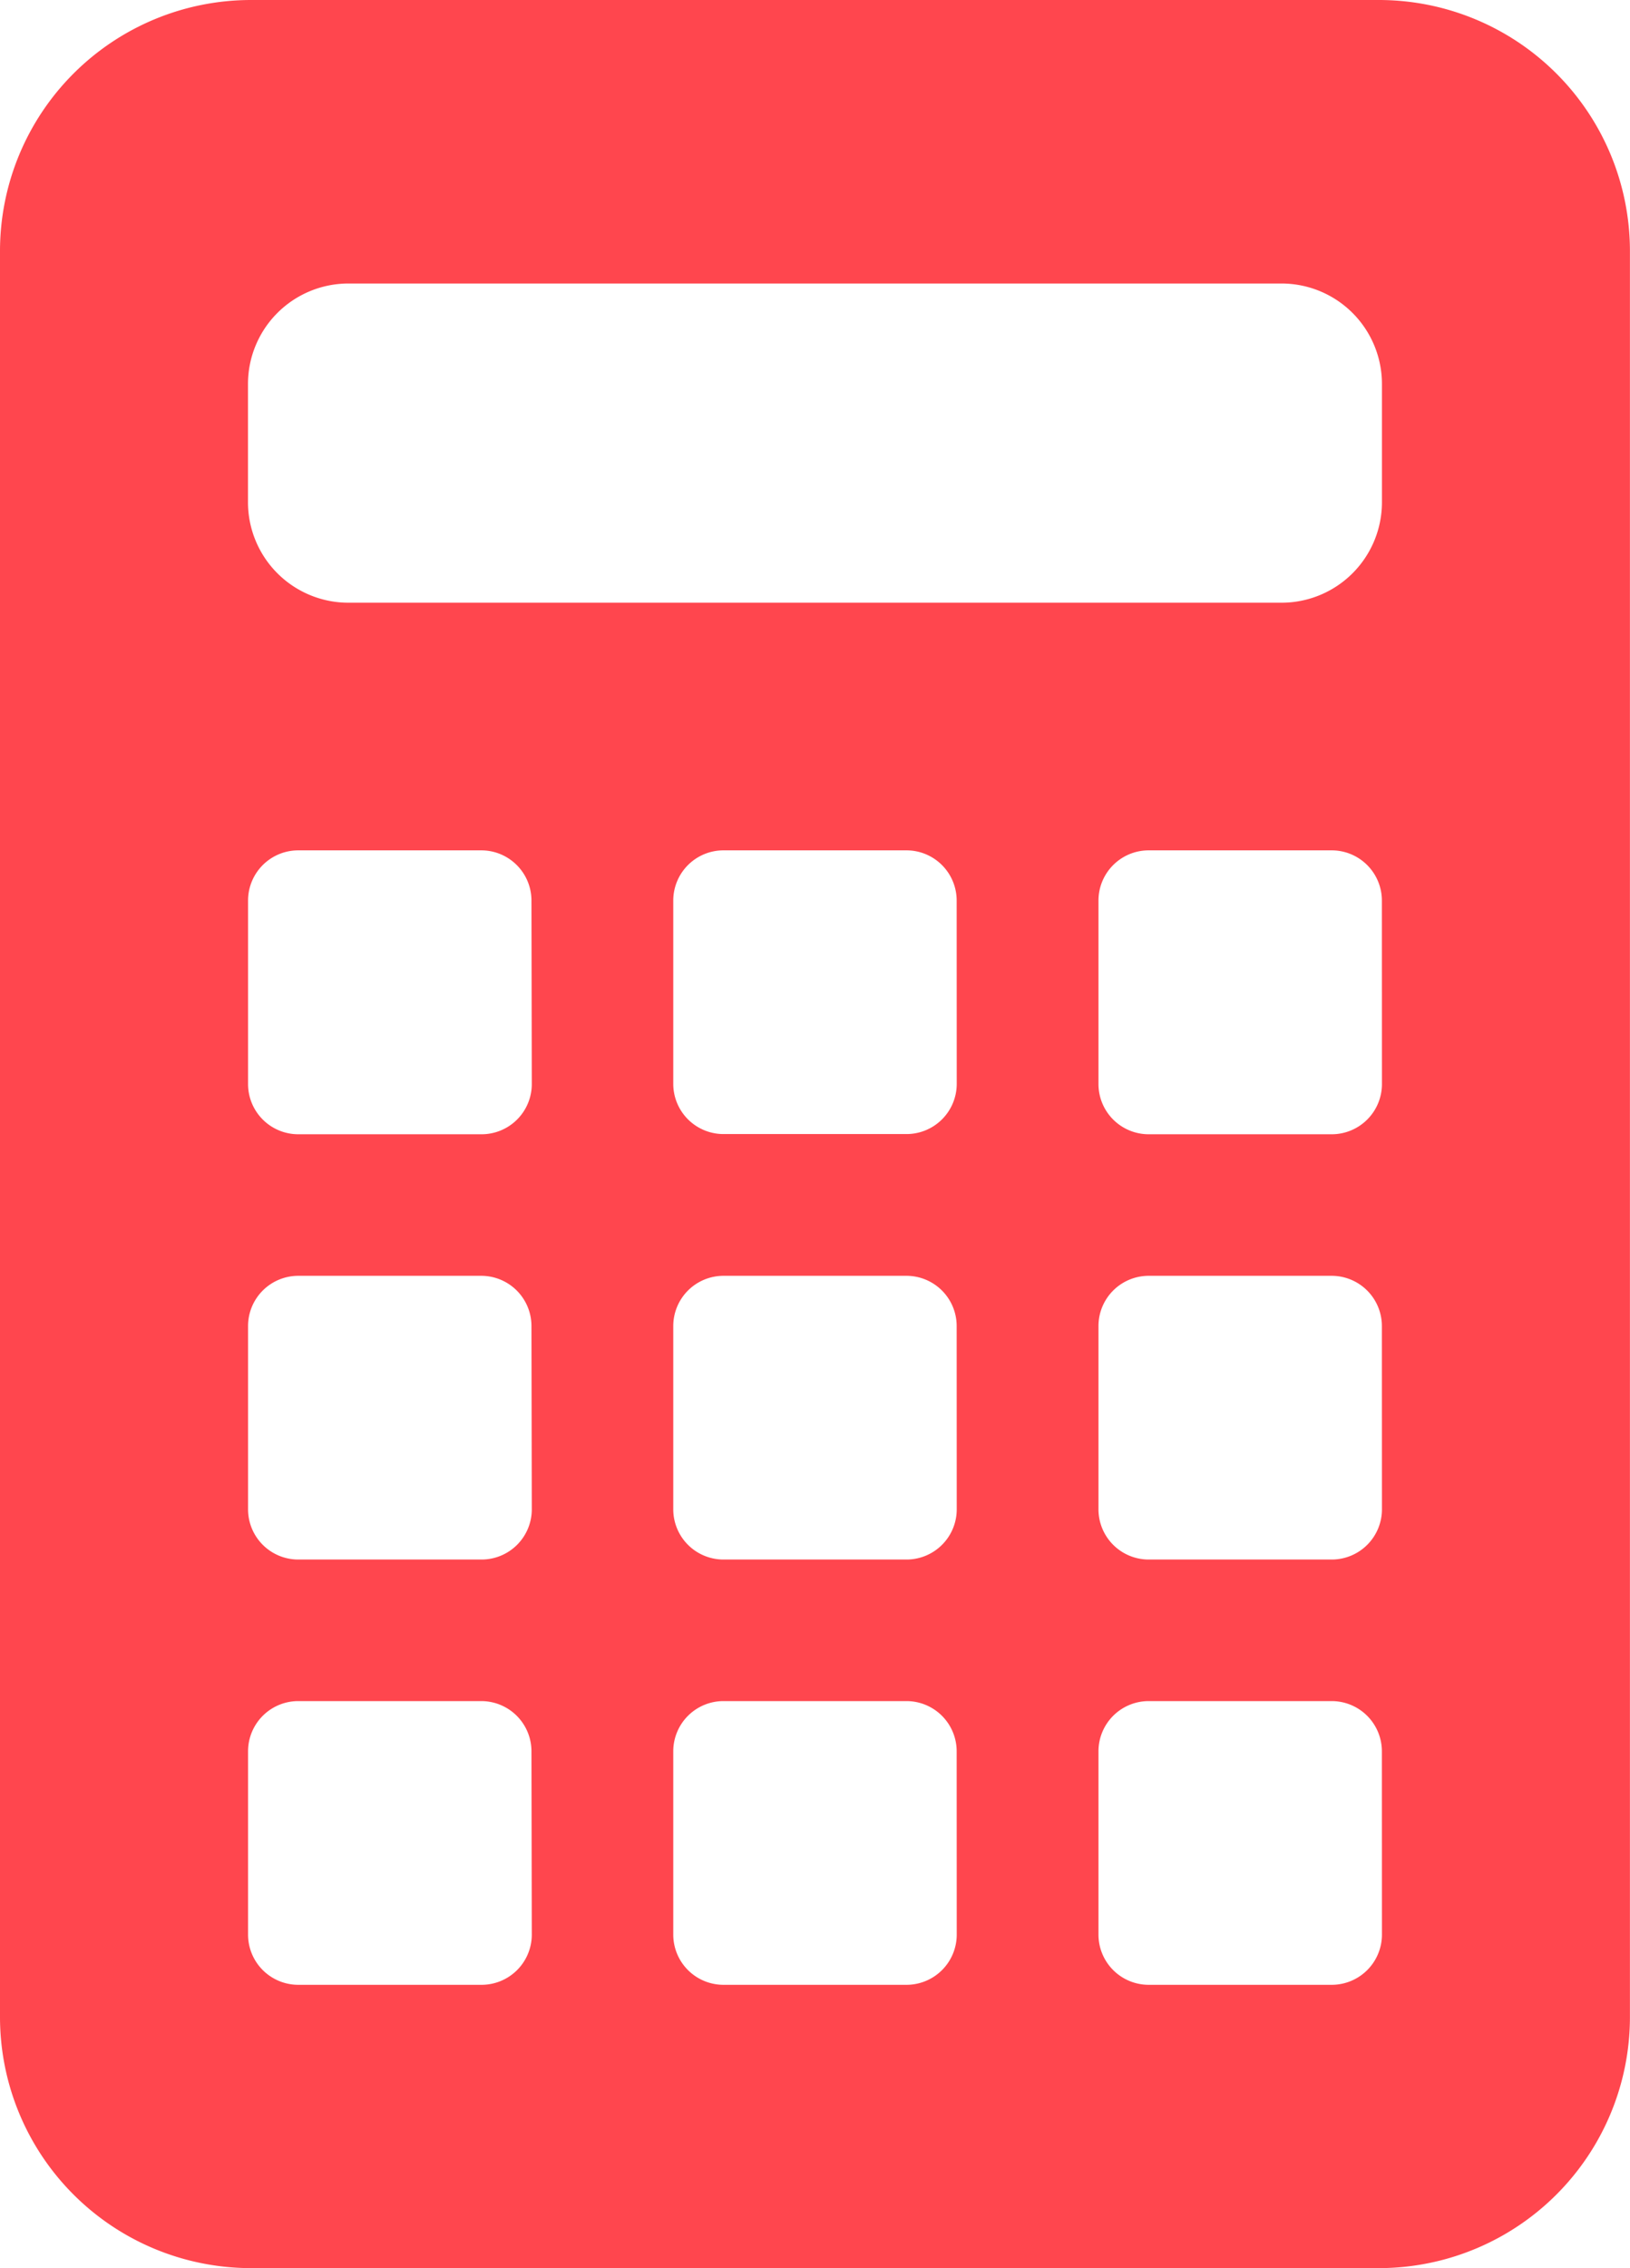 <svg id="やわらかいタッチの電卓アイコン" xmlns="http://www.w3.org/2000/svg" width="24.438" height="34" viewBox="0 0 24.438 34">
  <path id="Path_25" data-name="Path 25" d="M92.673,0H75.764A3.764,3.764,0,0,0,72,3.764V30.236A3.764,3.764,0,0,0,75.764,34H92.673a3.764,3.764,0,0,0,3.764-3.764V3.764A3.764,3.764,0,0,0,92.673,0Zm-12.7,29a.753.753,0,0,1-.753.753H76.472A.753.753,0,0,1,75.719,29V26.253a.753.753,0,0,1,.753-.753h2.743a.753.753,0,0,1,.753.753Zm0-6.375a.753.753,0,0,1-.753.753H76.472a.753.753,0,0,1-.753-.753V19.878a.753.753,0,0,1,.753-.753h2.743a.753.753,0,0,1,.753.753Zm0-6.375a.753.753,0,0,1-.753.753H76.472a.753.753,0,0,1-.753-.753V13.5a.753.753,0,0,1,.753-.753h2.743a.753.753,0,0,1,.753.753ZM86.344,29a.753.753,0,0,1-.753.753H82.847A.753.753,0,0,1,82.094,29V26.253a.753.753,0,0,1,.753-.753H85.59a.753.753,0,0,1,.753.753Zm0-6.375a.753.753,0,0,1-.753.753H82.847a.753.753,0,0,1-.753-.753V19.878a.753.753,0,0,1,.753-.753H85.59a.753.753,0,0,1,.753.753Zm0-6.375A.753.753,0,0,1,85.59,17H82.847a.753.753,0,0,1-.753-.753V13.5a.753.753,0,0,1,.753-.753H85.59a.753.753,0,0,1,.753.753ZM92.719,29a.753.753,0,0,1-.753.753H89.222A.753.753,0,0,1,88.469,29V26.253a.753.753,0,0,1,.753-.753h2.743a.753.753,0,0,1,.753.753Zm0-6.375a.753.753,0,0,1-.753.753H89.222a.753.753,0,0,1-.753-.753V19.878a.753.753,0,0,1,.753-.753h2.743a.753.753,0,0,1,.753.753Zm0-6.375a.753.753,0,0,1-.753.753H89.222a.753.753,0,0,1-.753-.753V13.5a.753.753,0,0,1,.753-.753h2.743a.753.753,0,0,1,.753.753Zm0-8.722a1.506,1.506,0,0,1-1.506,1.507H77.224a1.506,1.506,0,0,1-1.506-1.507V5.757A1.506,1.506,0,0,1,77.224,4.25H91.213a1.506,1.506,0,0,1,1.506,1.507Z" transform="translate(-72)" fill="#ff464e"/>
</svg>
